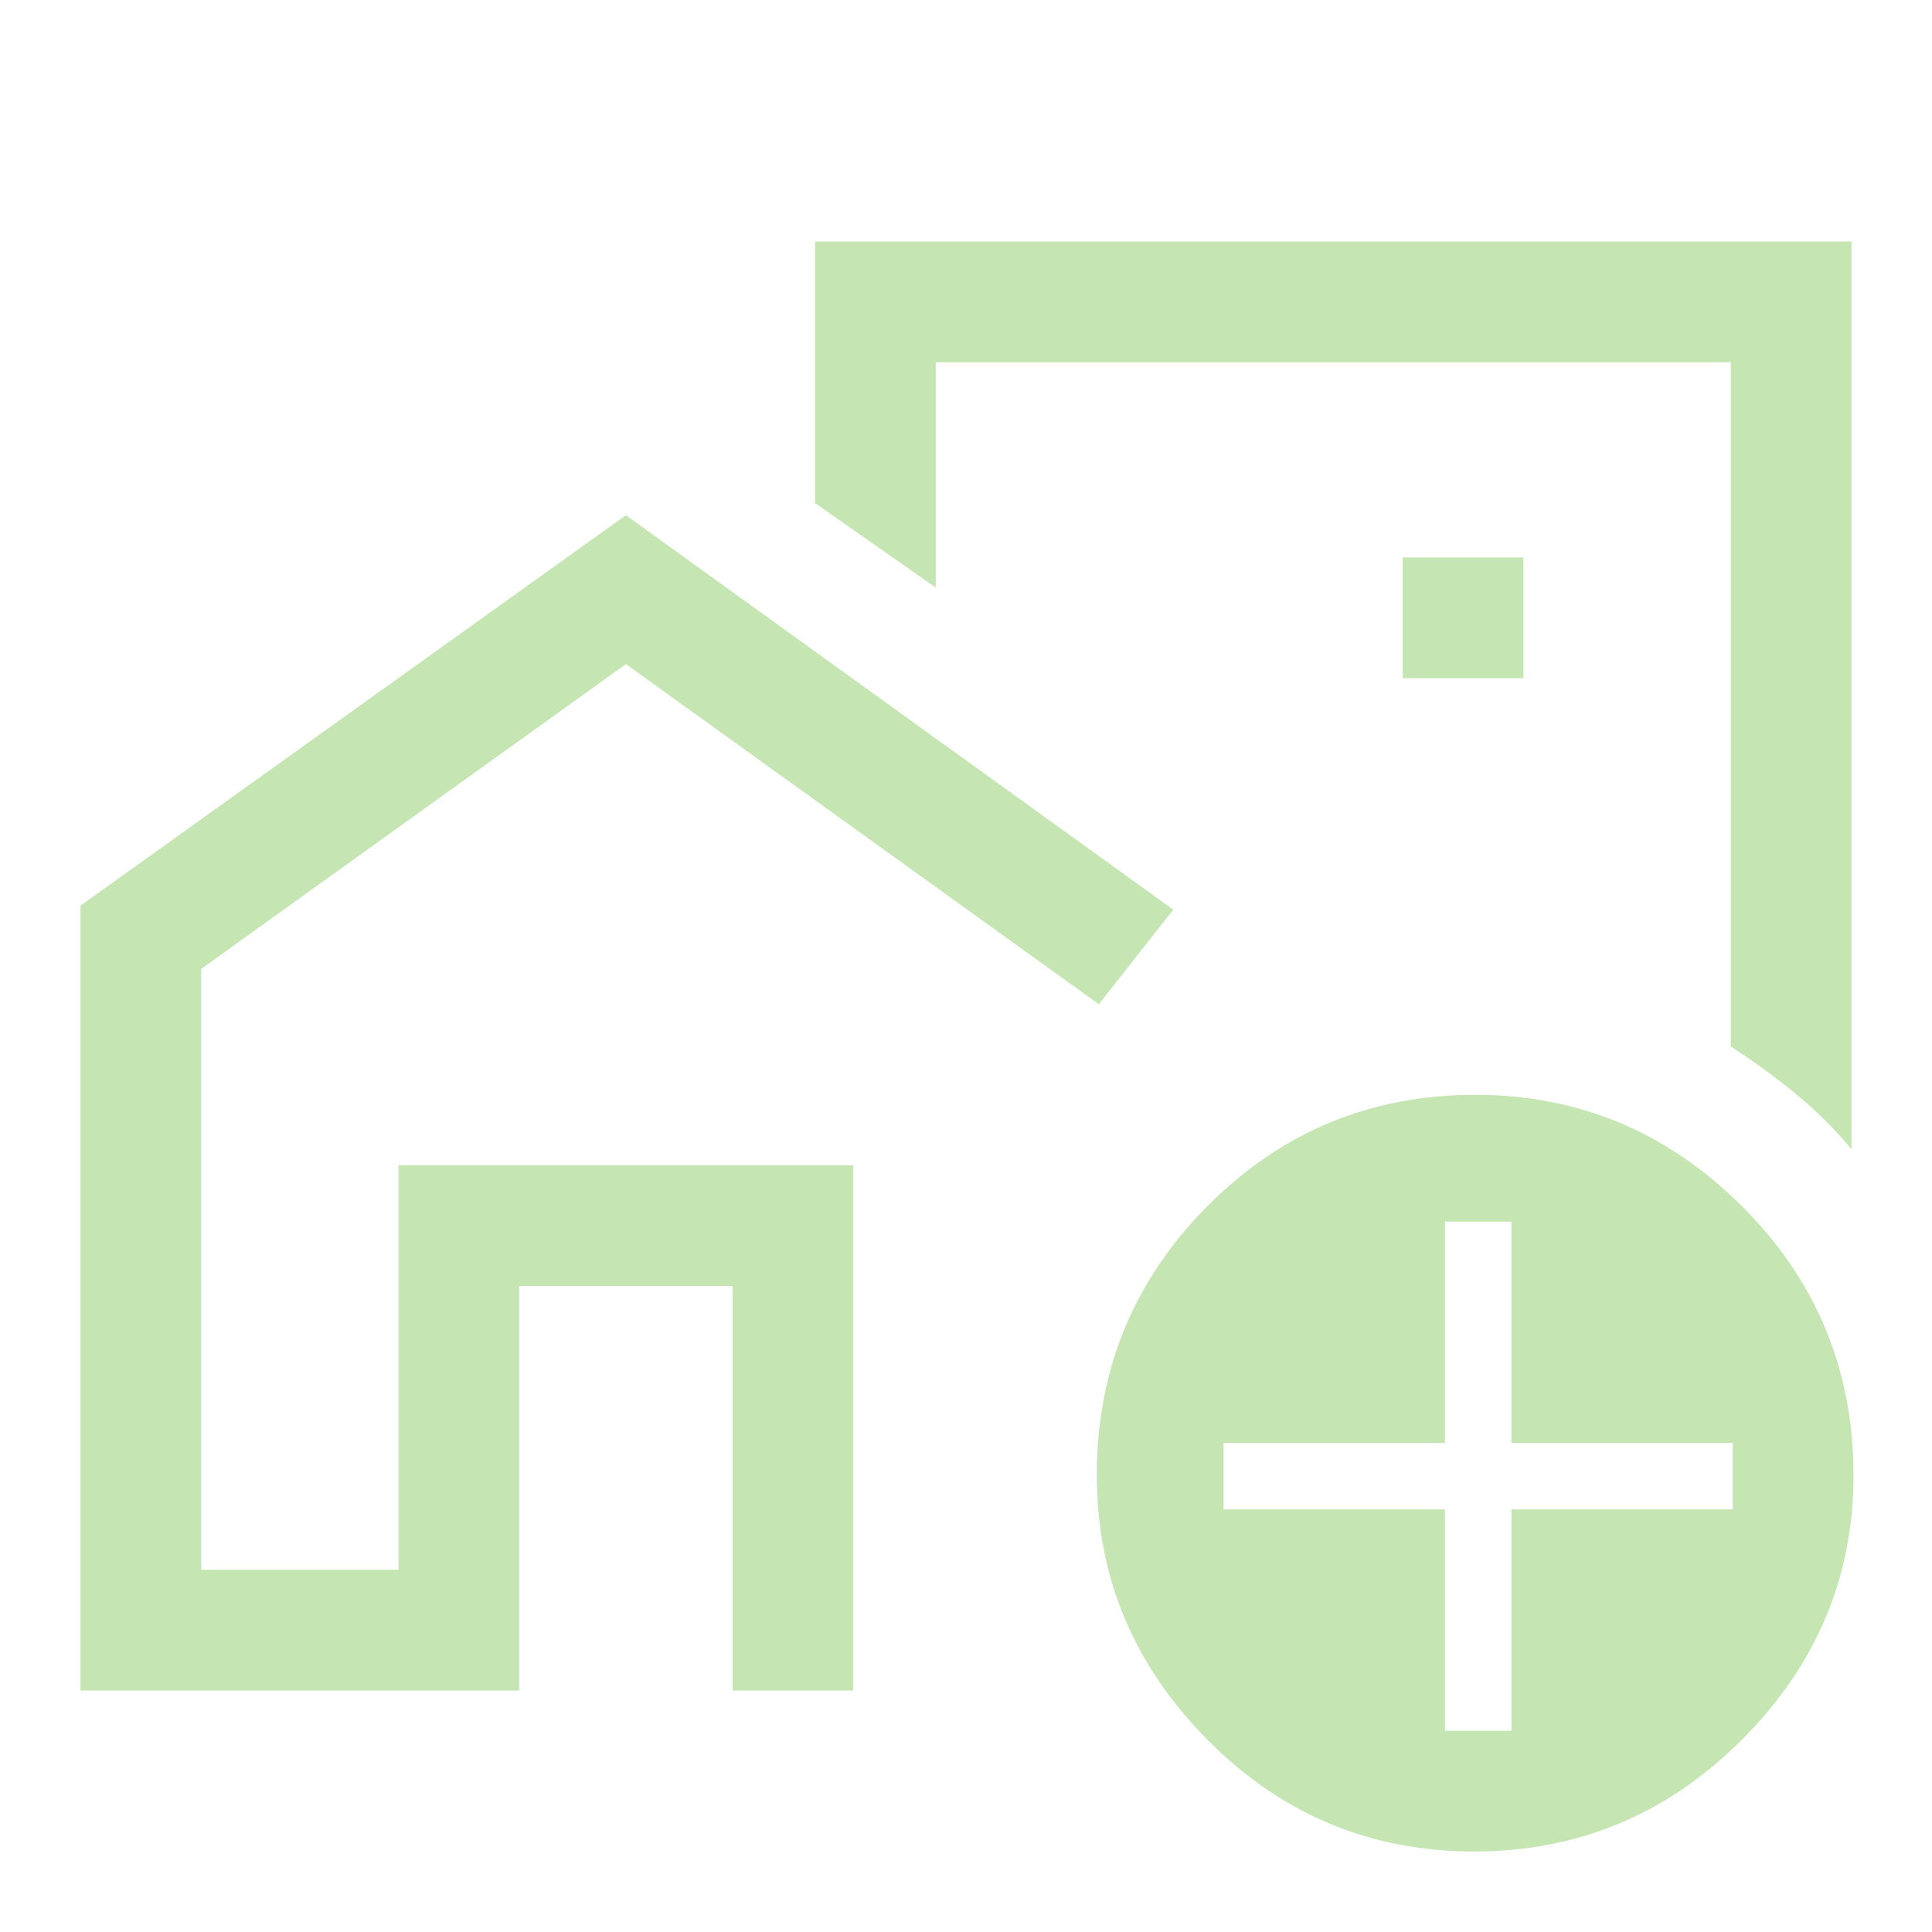 <svg width="60" height="60" viewBox="0 0 60 60" fill="none" xmlns="http://www.w3.org/2000/svg">
<path d="M2.5 52.5V28.125L19.438 16L36.438 28.25C36.059 28.731 35.673 29.22 35.281 29.719C34.889 30.217 34.504 30.707 34.125 31.188L19.438 20.625L6.25 30.089V48.75H12.375V36.188H26.5V52.5H22.75V39.938H16.125V52.5H2.5ZM57.5 7.5V35.688C56.966 35.049 56.384 34.473 55.756 33.959C55.127 33.445 54.458 32.958 53.75 32.5V11.25H29.062V18.25L25.312 15.625V7.5H57.5ZM43.562 21.062H47.312V17.312H43.562V21.062ZM45.781 57.5C42.552 57.5 39.792 56.344 37.5 54.031C35.208 51.719 34.062 48.979 34.062 45.812C34.062 42.545 35.208 39.759 37.499 37.455C39.791 35.152 42.562 34 45.812 34C49.021 34 51.781 35.152 54.094 37.455C56.406 39.759 57.562 42.545 57.562 45.812C57.562 48.979 56.406 51.719 54.094 54.031C51.781 56.344 49.01 57.5 45.781 57.5ZM44.875 53.75H46.938V46.875H53.812V44.812H46.938V37.938H44.875V44.812H38V46.875H44.875V53.75Z" fill="#C5E6B3"/>
</svg>
